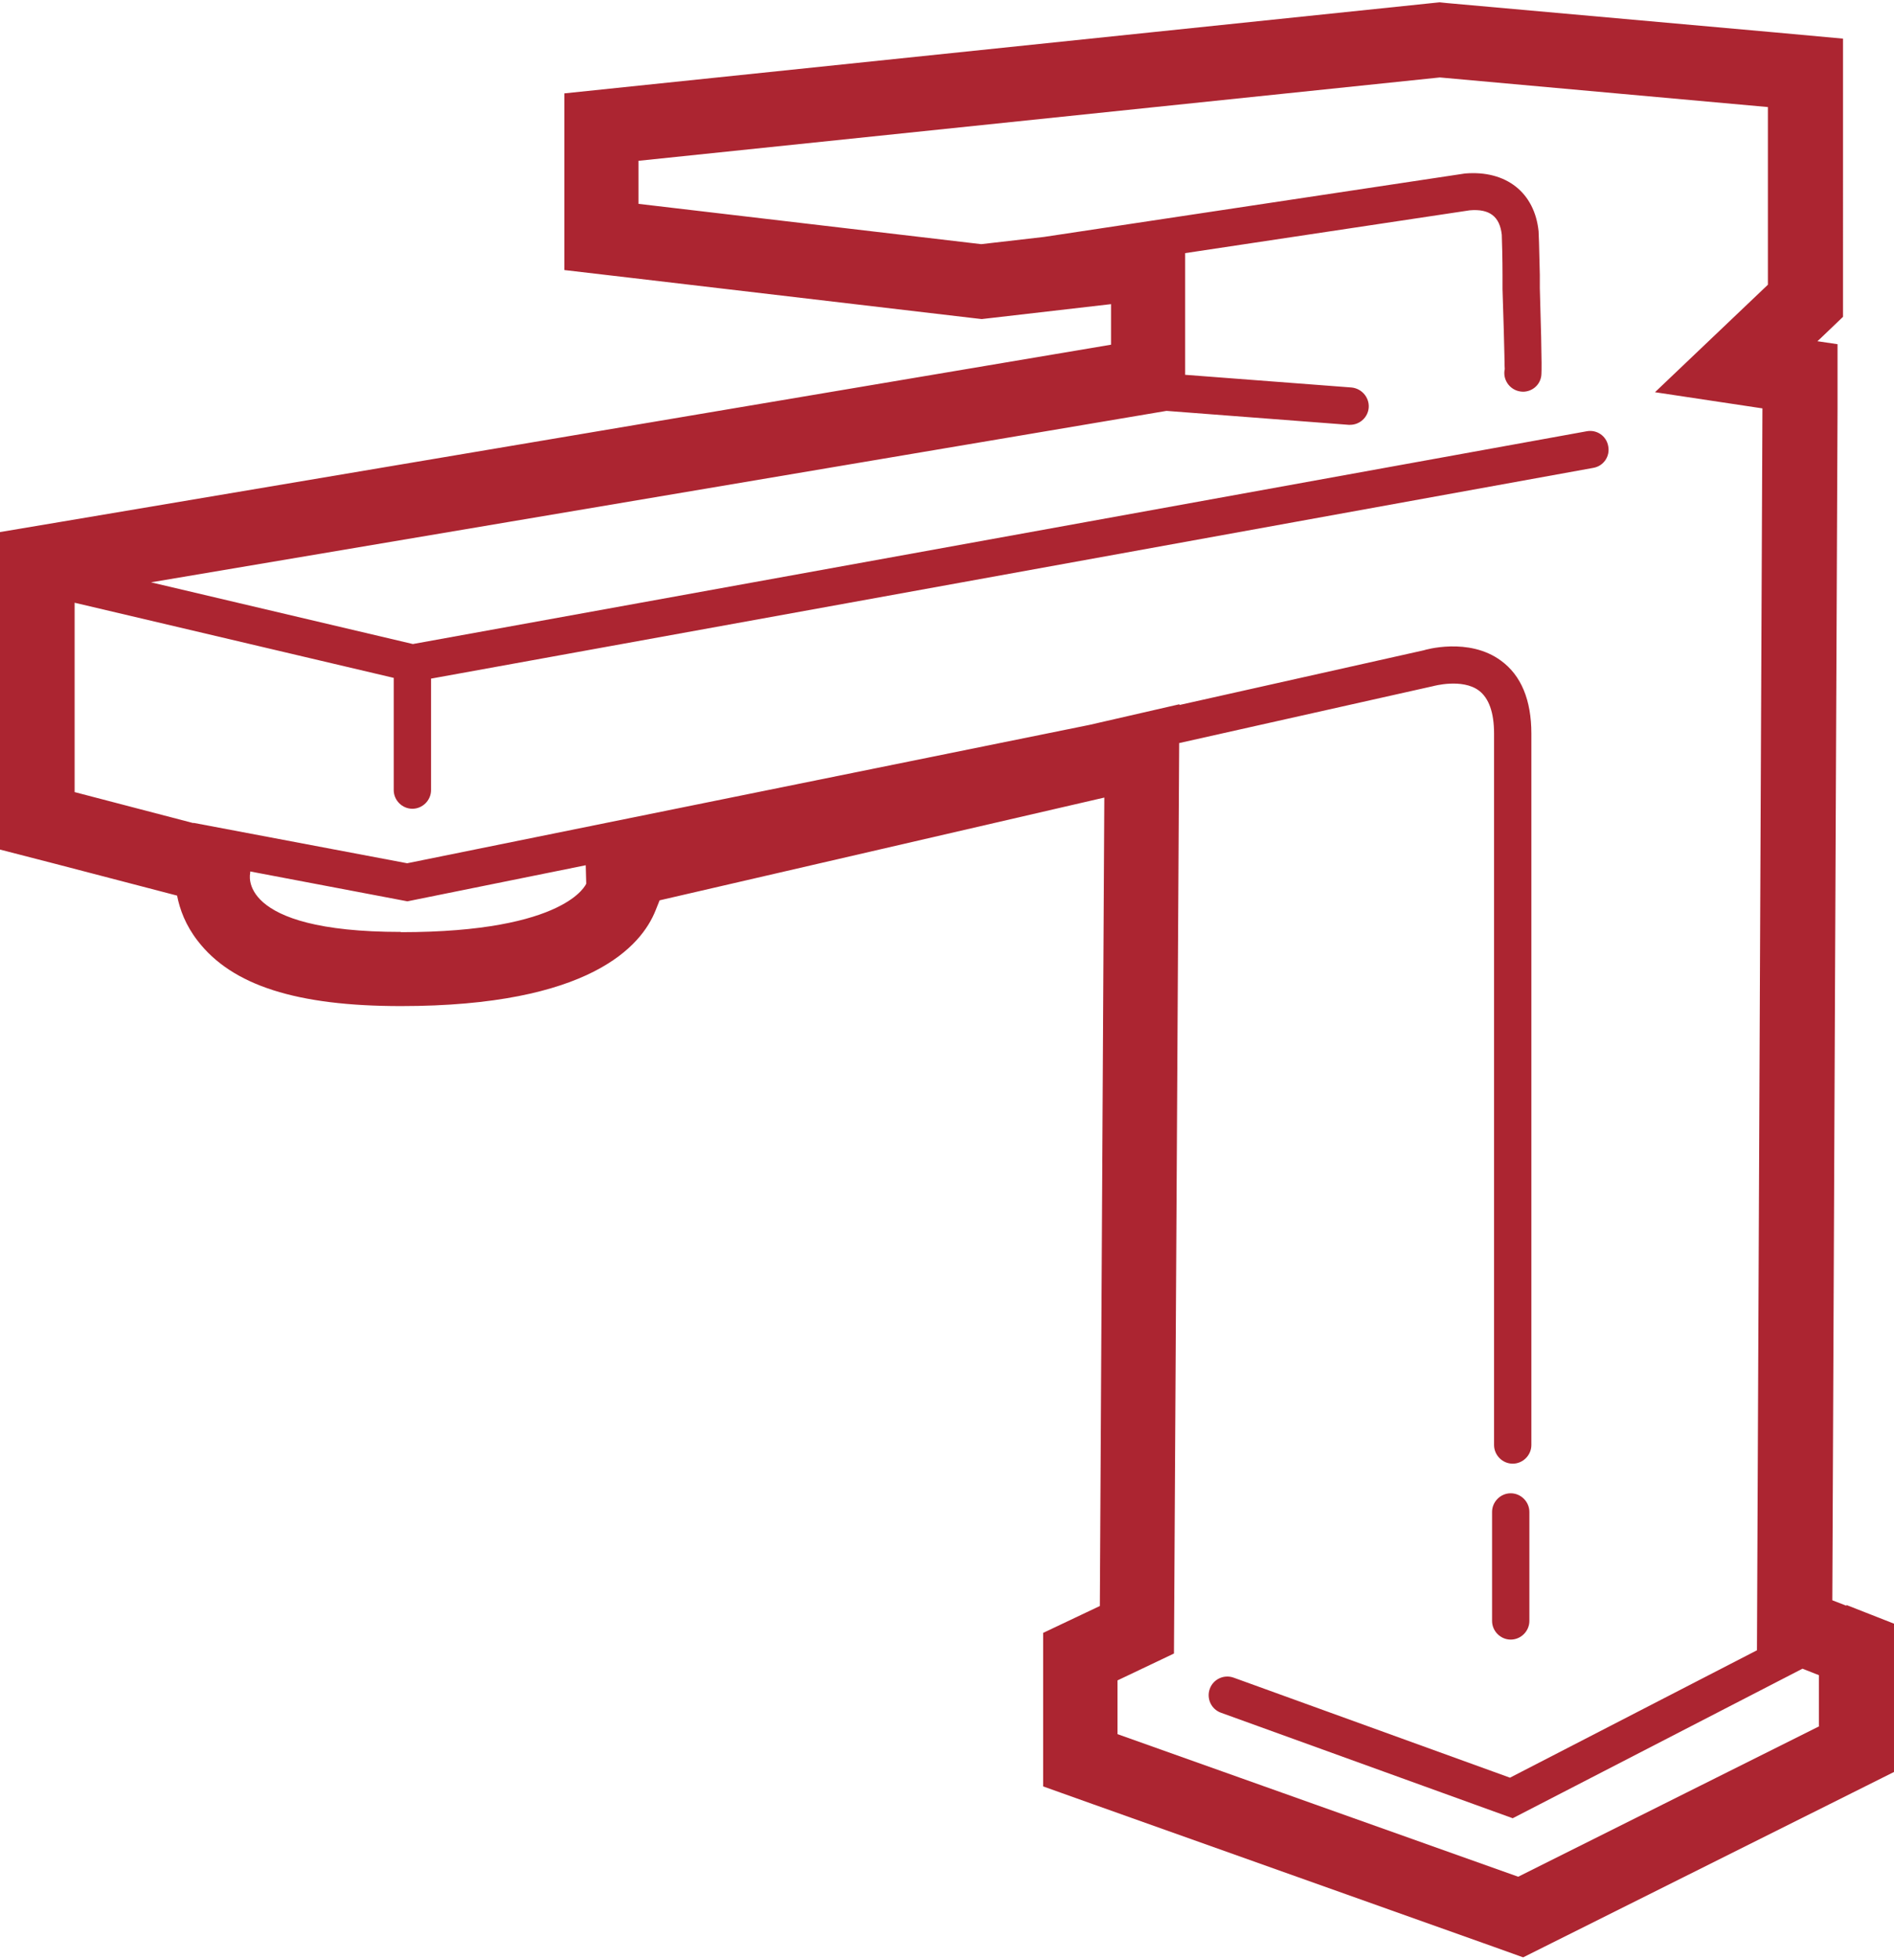 <?xml version="1.0" encoding="UTF-8"?>
<svg id="Layer_2" xmlns="http://www.w3.org/2000/svg" viewBox="0 0 76.15 78.59" width="58px" height="60px">
  <defs>
    <style>
      .cls-1 {
        fill: #ac2531;
      }
    </style>
  </defs>
  <g id="Ikony">
    <g>
      <path class="cls-1" d="M74.24,64.44l-.57-.22.21-47.89v-2.59s-.81-.12-.81-.12l.1-.09.93-.89V1.46l-2.73-.25L58.17.03l-.29-.03-.29.03L25.38,3.38l-2.69.28v7.1l2.65.31,13.78,1.62.35.04.35-.04,4.85-.56v1.63L2.5,20.87l-2.5.42v12.76l2.25.58,4.87,1.27c.11.56.34,1.19.83,1.82,1.38,1.79,3.98,2.62,8.17,2.62,7.59,0,9.67-2.41,10.24-3.85l.16-.4,17.88-4.13-.18,32.49-.57.27-1.71.81v6.17l1.99.71,16.11,5.73,1.2.43,1.14-.57,12.11-6.05,1.66-.83v-5.96l-1.91-.75ZM16.12,37.36c-6.68,0-6.06-2.37-6.06-2.37v-.06l6.32,1.2,7.17-1.45.02.74s-.76,1.95-7.45,1.95ZM73.15,69.28l-12.11,6.05-16.11-5.73v-2.16l2.27-1.08.21-36.59,10.22-2.29s1.16-.32,1.83.18c.4.3.61.88.61,1.73v28.59c0,.41.34.75.75.75s.75-.34.75-.75v-28.59c0-1.35-.41-2.34-1.22-2.93-1.3-.96-3.08-.43-3.1-.42l-9.83,2.2v-.03s-3.62.83-3.62.83l-27.43,5.56-8.57-1.62s-.03,0-.05,0l-4.75-1.24v-7.61l12.83,3.02v4.51c0,.41.34.75.75.75s.75-.34.75-.75v-4.48l46.73-8.47c.41-.07.68-.46.6-.87-.07-.41-.46-.68-.87-.6l-47.19,8.55-10.53-2.48,40.83-6.89,7.32.56s.04,0,.06,0c.39,0,.72-.3.75-.69.03-.41-.28-.77-.69-.81l-6.69-.51v-4.89l11.44-1.72c.8-.07,1.21.25,1.29.98.01.16.03,1.05.03,1.64v.55c.09,2.69.08,3.21.09,3.21,0,0,0,0,0,0-.09.4.17.8.57.89.05.01.11.02.16.02.35,0,.66-.24.73-.59.02-.09.05-.25-.05-3.57v-.53c-.03-1.25-.04-1.64-.05-1.76-.16-1.55-1.3-2.46-2.96-2.32l-16.93,2.55-2.52.29-13.78-1.62v-1.73l32.22-3.35,13.19,1.19v7.14l-4.54,4.32,4.32.65-.22,49.91-9.93,5.12-11.11-4.02c-.39-.14-.82.06-.96.45-.14.39.06.82.45.96l11.73,4.24,11.65-6.01.66.26v2.05Z"/>
      <path class="cls-1" d="M60.74,65.8c.41,0,.75-.34.75-.75v-4.38c0-.41-.34-.75-.75-.75s-.75.34-.75.75v4.38c0,.41.34.75.75.75Z"/>
    </g>
  </g>
</svg>